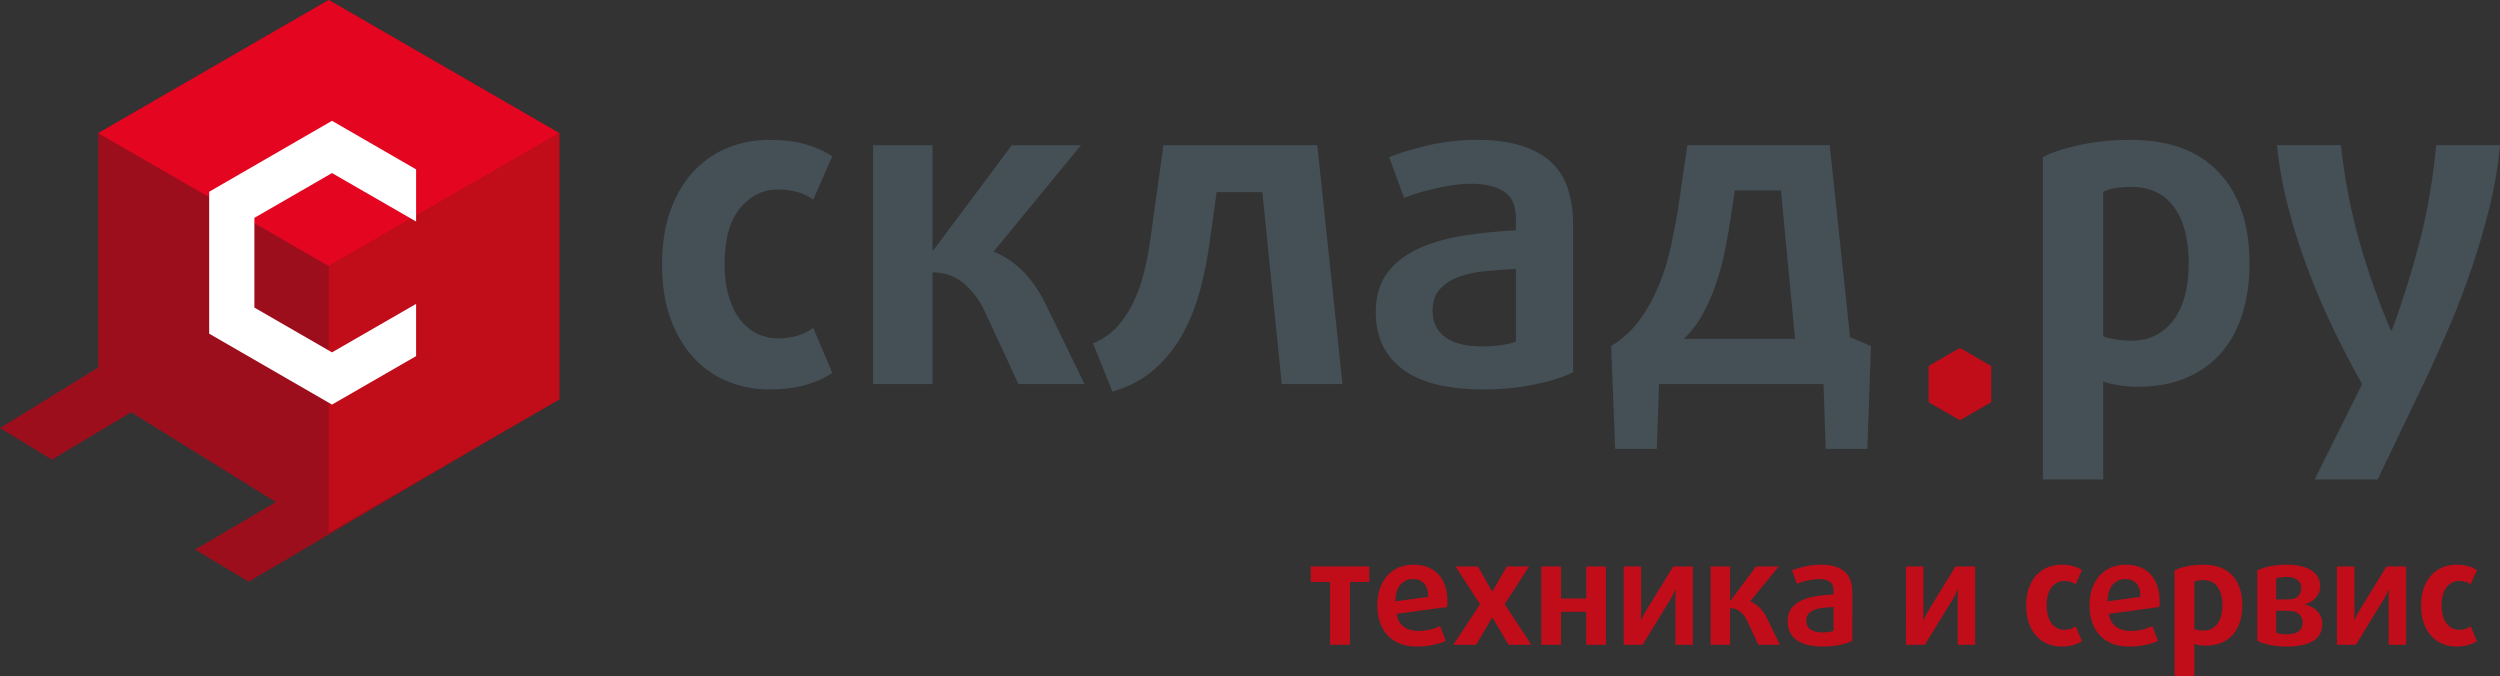 <?xml version="1.0" encoding="utf-8"?>
<!-- Generator: Adobe Illustrator 16.0.0, SVG Export Plug-In . SVG Version: 6.00 Build 0)  -->
<!DOCTYPE svg PUBLIC "-//W3C//DTD SVG 1.1//EN" "http://www.w3.org/Graphics/SVG/1.1/DTD/svg11.dtd">
<svg version="1.1" id="Layer_1" xmlns="http://www.w3.org/2000/svg" xmlns:xlink="http://www.w3.org/1999/xlink" x="0px" y="0px"
	 width="343.981px" height="93.017px" viewBox="0 0 343.981 93.017" enable-background="new 0 0 343.981 93.017"
	 xml:space="preserve">
<rect x="0" y="0" width="343.981" height="93.017" fill="#333333" stroke="none"/>
<polygon fill="#9D0E1C" points="45.227,0 13.508,18.32 13.508,50.181 13.508,50.57 0,58.896 7.138,63.243 18.04,56.718 
	37.955,69.083 26.85,75.616 34.218,80.034 67.27,60.55 76.962,54.948 76.962,18.32 "/>
<polygon fill="#E40521" points="13.508,18.32 45.227,0 76.962,18.32 45.234,36.604 "/>
<polygon fill="#C10C1A" points="76.962,18.32 45.234,36.604 45.234,73.288 76.962,54.948 "/>
<polygon fill="#FFFFFF" points="45.68,48.483 35.001,42.321 35.001,29.976 45.68,23.813 57.252,30.48 57.252,23.306 45.68,16.622 
	28.781,26.382 28.781,45.911 45.68,55.668 57.252,48.998 57.252,41.813 "/>
<g>
	<path fill="#445055" d="M114.52,51.321c-1.057,0.695-2.288,1.246-3.693,1.653c-1.4,0.401-3.084,0.607-5.032,0.607
		c-1.91,0-3.749-0.349-5.517-1.036c-1.771-0.691-3.335-1.754-4.698-3.172c-1.368-1.423-2.446-3.211-3.262-5.369
		c-0.816-2.148-1.22-4.692-1.22-7.619c0-2.93,0.404-5.474,1.22-7.629c0.816-2.152,1.895-3.93,3.262-5.336
		c1.362-1.4,2.926-2.453,4.698-3.143c1.768-0.691,3.606-1.035,5.517-1.035c1.948,0,3.632,0.201,5.032,0.609
		c1.405,0.406,2.636,0.963,3.693,1.647l-2.627,5.979c-1.257-0.937-2.881-1.403-4.873-1.403c-2.037,0-3.762,0.856-5.187,2.559
		c-1.423,1.711-2.135,4.268-2.135,7.688c0,1.711,0.192,3.201,0.58,4.478c0.386,1.282,0.913,2.352,1.579,3.206
		c0.675,0.852,1.459,1.5,2.355,1.922c0.898,0.424,1.826,0.635,2.808,0.635c1.948,0,3.575-0.479,4.873-1.454L114.52,51.321z"/>
	<path fill="#445055" d="M140.132,52.847l-4.633-9.996c-0.696-1.506-1.635-2.775-2.833-3.811c-1.204-1.039-2.661-1.564-4.362-1.564
		v15.371h-8.173V19.974h8.173v14.458h0.121l10.797-14.458h9.514l-12.017,14.641c1.627,0.691,3.03,1.649,4.214,2.895
		c1.176,1.244,2.172,2.723,2.984,4.423l5.306,10.915H140.132z"/>
	<path fill="#445055" d="M176.363,52.847l-2.676-26.408H167.4l-0.976,7.018c-0.287,2.068-0.699,4.169-1.25,6.277
		c-0.553,2.123-1.319,4.115-2.317,5.982c-0.998,1.872-2.288,3.525-3.875,4.971c-1.586,1.446-3.556,2.512-5.919,3.197l-2.679-6.645
		c1.298-0.529,2.409-1.289,3.327-2.289c0.912-0.994,1.675-2.141,2.283-3.443c0.612-1.303,1.095-2.704,1.462-4.209
		c0.372-1.505,0.652-3.049,0.857-4.635l1.77-12.689h21.163l3.475,32.873H176.363z"/>
	<path fill="#445055" d="M216.444,51.202c-1.219,0.652-2.96,1.209-5.22,1.679c-2.256,0.469-4.623,0.701-7.102,0.701
		c-4.968,0-8.674-0.921-11.132-2.774c-2.464-1.85-3.696-4.465-3.696-7.836c0-2.238,0.543-4.062,1.621-5.463
		c1.073-1.401,2.509-2.504,4.297-3.322c1.79-0.815,3.844-1.402,6.163-1.771c2.313-0.36,4.719-0.608,7.201-0.733v-1.701
		c0-1.716-0.559-2.925-1.652-3.637c-1.095-0.707-2.604-1.061-4.517-1.061c-0.768,0-1.572,0.059-2.404,0.184
		c-0.837,0.116-1.663,0.273-2.471,0.451c-0.817,0.185-1.597,0.387-2.349,0.615c-0.75,0.223-1.411,0.461-1.983,0.698l-2.075-5.611
		c1.387-0.569,3.163-1.105,5.34-1.616c2.166-0.51,4.462-0.762,6.858-0.762c4.189,0,7.422,0.909,9.698,2.713
		c2.277,1.814,3.422,4.81,3.422,8.996V51.202z M208.577,36.993c-1.555,0.082-3.014,0.193-4.398,0.336
		c-1.381,0.139-2.589,0.421-3.626,0.819c-1.035,0.407-1.867,0.979-2.503,1.711c-0.627,0.729-0.944,1.71-0.944,2.929
		c0,1.545,0.582,2.744,1.739,3.6c1.159,0.852,2.833,1.275,5.032,1.275c0.895,0,1.784-0.053,2.683-0.178
		c0.896-0.126,1.566-0.283,2.018-0.489V36.993z"/>
	<path fill="#445055" d="M256.94,61.757h-5.735l-0.302-8.91h-22.634l-0.303,8.91h-5.735l-0.547-14.146
		c1.544-0.941,2.848-2.127,3.902-3.574c1.061-1.439,1.939-3.031,2.653-4.755c0.715-1.733,1.272-3.541,1.678-5.431
		c0.407-1.887,0.755-3.749,1.038-5.585l1.217-8.292h19.582l2.8,26.414l2.875,1.223L256.94,61.757z M245.042,26.198h-6.347
		l-0.543,3.658c-0.21,1.379-0.459,2.848-0.762,4.393c-0.308,1.544-0.702,3.063-1.192,4.544c-0.486,1.482-1.096,2.907-1.83,4.272
		c-0.729,1.365-1.629,2.552-2.676,3.563h15.297L245.042,26.198z"/>
	<path fill="#445055" d="M309.518,36.259c0,2.521-0.33,4.832-0.983,6.922c-0.65,2.096-1.625,3.883-2.918,5.37
		c-1.307,1.482-2.913,2.633-4.825,3.446c-1.916,0.813-4.126,1.219-6.649,1.219c-0.896,0-1.775-0.07-2.651-0.212
		c-0.872-0.14-1.576-0.315-2.104-0.522v13.49h-8.3V21.621c1.225-0.653,2.908-1.209,5.069-1.675c2.15-0.465,4.475-0.703,6.952-0.703
		c5.323,0,9.392,1.491,12.192,4.483C308.109,26.717,309.518,30.886,309.518,36.259z M301.154,36.259
		c0-3.336-0.678-5.928-2.039-7.777c-1.361-1.846-3.324-2.771-5.888-2.771c-0.776,0-1.512,0.062-2.227,0.179
		c-0.709,0.12-1.254,0.29-1.614,0.493v19.887c0.326,0.16,0.872,0.293,1.65,0.42c0.771,0.125,1.521,0.188,2.251,0.188
		c1.3,0,2.443-0.269,3.413-0.793c0.978-0.527,1.804-1.263,2.473-2.197c0.672-0.936,1.171-2.053,1.495-3.355
		C301,39.228,301.154,37.809,301.154,36.259z"/>
	<path fill="#445055" d="M343.981,19.974c-0.248,2.767-0.718,5.566-1.403,8.387c-0.698,2.83-1.508,5.619-2.441,8.383
		c-0.935,2.775-1.964,5.463-3.084,8.09c-1.119,2.621-2.243,5.128-3.383,7.528l-6.528,13.61h-8.665l6.533-13.125
		c-1.43-2.514-2.779-5.119-4.063-7.803c-1.279-2.691-2.437-5.41-3.472-8.176c-1.039-2.764-1.921-5.557-2.654-8.387
		c-0.729-2.826-1.24-5.66-1.526-8.508h8.786c0.528,4.674,1.378,9.103,2.563,13.272c1.175,4.154,2.619,8.238,4.321,12.228h0.129
		c1.463-3.943,2.733-7.998,3.813-12.143c1.076-4.143,1.843-8.599,2.291-13.357H343.981z"/>
</g>
<polygon fill="#C10C1A" points="265.355,50.359 269.666,47.87 273.979,50.359 273.979,55.335 269.666,57.829 265.355,55.335 "/>
<g>
	<path fill="#C10C1A" d="M185.747,80.077v8.641h-2.74v-8.641h-2.659v-2.141h8.06v2.141H185.747z"/>
	<path fill="#C10C1A" d="M199.146,82.597v0.461c0,0.146-0.013,0.301-0.039,0.459l-6.94,0.941c0.12,0.799,0.446,1.393,0.979,1.779
		s1.2,0.58,2,0.58c0.547,0,1.087-0.063,1.62-0.189s0.993-0.291,1.38-0.49l0.78,2.039c-0.453,0.227-1.033,0.414-1.739,0.561
		c-0.707,0.146-1.454,0.221-2.24,0.221c-0.894,0-1.677-0.137-2.351-0.41c-0.673-0.273-1.239-0.66-1.7-1.16
		c-0.459-0.5-0.807-1.098-1.039-1.791c-0.234-0.693-0.351-1.453-0.351-2.279s0.113-1.584,0.34-2.27
		c0.227-0.688,0.554-1.281,0.98-1.781s0.95-0.885,1.569-1.158c0.62-0.273,1.324-0.41,2.11-0.41c0.747,0,1.407,0.115,1.979,0.35
		c0.574,0.232,1.057,0.566,1.451,1c0.393,0.434,0.693,0.949,0.899,1.549C199.042,81.198,199.146,81.864,199.146,82.597z
		 M196.506,82.118c0-0.814-0.183-1.424-0.55-1.83c-0.367-0.408-0.87-0.611-1.51-0.611c-0.721,0-1.304,0.258-1.75,0.771
		c-0.447,0.512-0.684,1.275-0.71,2.289L196.506,82.118z"/>
	<path fill="#C10C1A" d="M207.567,88.718l-2.22-3.74h-0.041l-2.199,3.74h-3.141l3.681-5.58l-3.38-5.201h3.08l1.959,3.441h0.041
		l1.979-3.441h3.06l-3.359,5.201l3.68,5.58H207.567z"/>
	<path fill="#C10C1A" d="M218.246,88.718v-4.541h-3.459v4.541h-2.721V77.937h2.721v4.42h3.459v-4.42h2.721v10.781H218.246z"/>
	<path fill="#C10C1A" d="M230.526,88.718v-6.641c0-0.174,0.007-0.332,0.021-0.48c0-0.16,0.006-0.313,0.02-0.459h-0.04
		c-0.066,0.133-0.134,0.273-0.2,0.42c-0.066,0.119-0.137,0.256-0.21,0.41c-0.073,0.152-0.156,0.303-0.25,0.449l-3.859,6.301h-2.601
		V77.937h2.4v5.92c0,0.188-0.004,0.365-0.01,0.531c-0.007,0.166-0.01,0.322-0.01,0.469c-0.014,0.16-0.021,0.32-0.021,0.48h0.04
		c0.066-0.133,0.133-0.273,0.2-0.42c0.066-0.119,0.136-0.256,0.21-0.41c0.072-0.152,0.156-0.303,0.25-0.449l3.76-6.121h2.7v10.781
		H230.526z"/>
	<path fill="#C10C1A" d="M241.926,88.718l-1.521-3.281c-0.227-0.492-0.537-0.908-0.93-1.25c-0.394-0.34-0.87-0.51-1.43-0.51v5.041
		h-2.681V77.937h2.681v4.74h0.039l3.541-4.74h3.119l-3.939,4.801c0.533,0.227,0.993,0.543,1.38,0.951
		c0.387,0.406,0.714,0.889,0.979,1.449l1.74,3.58H241.926z"/>
	<path fill="#C10C1A" d="M254.866,88.177c-0.4,0.215-0.97,0.396-1.71,0.551c-0.74,0.152-1.517,0.23-2.33,0.23
		c-1.627,0-2.844-0.305-3.65-0.91c-0.807-0.607-1.21-1.463-1.21-2.57c0-0.734,0.177-1.33,0.53-1.791
		c0.354-0.459,0.823-0.822,1.41-1.09c0.586-0.266,1.26-0.459,2.02-0.58c0.76-0.119,1.547-0.199,2.36-0.238v-0.561
		c0-0.561-0.181-0.957-0.54-1.189c-0.36-0.234-0.854-0.352-1.48-0.352c-0.253,0-0.517,0.021-0.789,0.061
		c-0.273,0.041-0.544,0.09-0.811,0.15s-0.523,0.127-0.77,0.199c-0.247,0.074-0.464,0.15-0.65,0.23l-0.68-1.84
		c0.453-0.188,1.036-0.363,1.75-0.529c0.713-0.168,1.463-0.25,2.25-0.25c1.373,0,2.433,0.297,3.18,0.889
		c0.746,0.594,1.12,1.578,1.12,2.951V88.177z M252.286,83.517c-0.507,0.027-0.987,0.064-1.44,0.111s-0.85,0.137-1.189,0.27
		s-0.613,0.32-0.82,0.561s-0.31,0.559-0.31,0.959c0,0.508,0.189,0.9,0.569,1.18c0.38,0.281,0.93,0.42,1.65,0.42
		c0.293,0,0.586-0.02,0.88-0.059c0.294-0.041,0.514-0.094,0.66-0.16V83.517z"/>
	<path fill="#C10C1A" d="M269.365,88.718v-6.641c0-0.174,0.007-0.332,0.021-0.48c0-0.16,0.007-0.313,0.02-0.459h-0.04
		c-0.066,0.133-0.133,0.273-0.2,0.42c-0.066,0.119-0.137,0.256-0.21,0.41c-0.073,0.152-0.156,0.303-0.25,0.449l-3.859,6.301h-2.601
		V77.937h2.4v5.92c0,0.188-0.003,0.365-0.01,0.531s-0.011,0.322-0.011,0.469c-0.013,0.16-0.02,0.32-0.02,0.48h0.04
		c0.066-0.133,0.133-0.273,0.2-0.42c0.066-0.119,0.137-0.256,0.209-0.41c0.074-0.152,0.157-0.303,0.251-0.449l3.76-6.121h2.7v10.781
		H269.365z"/>
	<path fill="#C10C1A" d="M286.464,88.218c-0.346,0.227-0.75,0.406-1.209,0.539c-0.461,0.135-1.011,0.201-1.65,0.201
		c-0.627,0-1.23-0.113-1.811-0.34s-1.093-0.574-1.54-1.041c-0.446-0.467-0.803-1.053-1.069-1.76s-0.4-1.539-0.4-2.5
		c0-0.959,0.134-1.793,0.4-2.5s0.623-1.289,1.069-1.75c0.447-0.459,0.96-0.803,1.54-1.029s1.184-0.34,1.811-0.34
		c0.64,0,1.189,0.066,1.65,0.199c0.459,0.133,0.863,0.313,1.209,0.539l-0.859,1.961c-0.414-0.307-0.947-0.461-1.6-0.461
		c-0.667,0-1.234,0.281-1.701,0.842c-0.467,0.559-0.699,1.398-0.699,2.52c0,0.561,0.063,1.049,0.189,1.469s0.301,0.771,0.521,1.051
		s0.477,0.49,0.77,0.631c0.294,0.139,0.601,0.209,0.921,0.209c0.64,0,1.173-0.16,1.6-0.48L286.464,88.218z"/>
	<path fill="#C10C1A" d="M297.144,82.597v0.461c0,0.146-0.013,0.301-0.039,0.459l-6.94,0.941c0.12,0.799,0.446,1.393,0.979,1.779
		s1.2,0.58,2,0.58c0.547,0,1.087-0.063,1.62-0.189s0.993-0.291,1.38-0.49l0.78,2.039c-0.453,0.227-1.033,0.414-1.739,0.561
		c-0.707,0.146-1.454,0.221-2.24,0.221c-0.894,0-1.677-0.137-2.351-0.41c-0.673-0.273-1.239-0.66-1.7-1.16
		c-0.459-0.5-0.807-1.098-1.039-1.791c-0.234-0.693-0.351-1.453-0.351-2.279s0.113-1.584,0.34-2.27
		c0.227-0.688,0.554-1.281,0.98-1.781s0.95-0.885,1.569-1.158c0.62-0.273,1.324-0.41,2.11-0.41c0.747,0,1.407,0.115,1.979,0.35
		c0.574,0.232,1.057,0.566,1.451,1c0.393,0.434,0.693,0.949,0.899,1.549C297.041,81.198,297.144,81.864,297.144,82.597z
		 M294.504,82.118c0-0.814-0.183-1.424-0.55-1.83c-0.367-0.408-0.87-0.611-1.51-0.611c-0.721,0-1.304,0.258-1.75,0.771
		c-0.447,0.512-0.684,1.275-0.71,2.289L294.504,82.118z"/>
	<path fill="#C10C1A" d="M308.524,83.278c0,0.826-0.106,1.582-0.32,2.27c-0.213,0.686-0.533,1.273-0.96,1.76
		s-0.953,0.863-1.58,1.131c-0.627,0.266-1.354,0.398-2.18,0.398c-0.293,0-0.584-0.023-0.87-0.07s-0.517-0.102-0.69-0.17v4.42h-2.72
		V78.478c0.4-0.213,0.954-0.396,1.66-0.551c0.706-0.152,1.467-0.229,2.28-0.229c1.746,0,3.08,0.488,4,1.469
		S308.524,81.517,308.524,83.278z M305.784,83.278c0-1.094-0.224-1.943-0.67-2.551s-1.09-0.91-1.93-0.91
		c-0.254,0-0.497,0.02-0.73,0.061c-0.233,0.039-0.409,0.094-0.53,0.16v6.52c0.107,0.053,0.287,0.1,0.541,0.141
		c0.253,0.039,0.5,0.059,0.739,0.059c0.427,0,0.8-0.086,1.12-0.26s0.59-0.412,0.811-0.719c0.22-0.307,0.383-0.674,0.489-1.102
		C305.73,84.251,305.784,83.784,305.784,83.278z"/>
	<path fill="#C10C1A" d="M319.524,85.817c0,1.08-0.417,1.873-1.25,2.381c-0.834,0.506-2.07,0.76-3.71,0.76
		c-0.747,0-1.467-0.066-2.16-0.201c-0.693-0.133-1.3-0.326-1.82-0.58v-9.699c0.521-0.254,1.127-0.447,1.82-0.58
		s1.406-0.199,2.14-0.199c1.533,0,2.7,0.262,3.5,0.789s1.2,1.264,1.2,2.211c0,0.307-0.061,0.592-0.18,0.859
		c-0.12,0.266-0.277,0.506-0.471,0.721c-0.193,0.213-0.416,0.396-0.67,0.549c-0.253,0.154-0.52,0.258-0.8,0.311v0.02
		c0.267,0.066,0.544,0.166,0.83,0.301c0.286,0.133,0.547,0.307,0.78,0.52s0.423,0.473,0.57,0.779
		C319.451,85.063,319.524,85.417,319.524,85.817z M316.624,80.897c0-0.467-0.167-0.836-0.5-1.109s-0.86-0.41-1.58-0.41
		c-0.253,0-0.507,0.02-0.76,0.059c-0.253,0.041-0.453,0.094-0.6,0.16v2.881h1.479c0.36,0,0.65-0.027,0.87-0.08s0.41-0.141,0.57-0.26
		c0.159-0.121,0.286-0.291,0.38-0.51C316.577,81.407,316.624,81.165,316.624,80.897z M316.824,85.657c0-0.293-0.061-0.549-0.18-0.77
		c-0.12-0.221-0.287-0.396-0.5-0.531c-0.188-0.105-0.377-0.186-0.57-0.238c-0.193-0.055-0.483-0.08-0.87-0.08h-1.52v3.02
		c0.159,0.066,0.37,0.119,0.63,0.16c0.26,0.039,0.51,0.061,0.75,0.061C316.07,87.278,316.824,86.737,316.824,85.657z"/>
	<path fill="#C10C1A" d="M328.664,88.718v-6.641c0-0.174,0.007-0.332,0.021-0.48c0-0.16,0.007-0.313,0.02-0.459h-0.04
		c-0.066,0.133-0.133,0.273-0.2,0.42c-0.066,0.119-0.137,0.256-0.21,0.41c-0.073,0.152-0.156,0.303-0.25,0.449l-3.859,6.301h-2.601
		V77.937h2.4v5.92c0,0.188-0.003,0.365-0.01,0.531s-0.011,0.322-0.011,0.469c-0.013,0.16-0.02,0.32-0.02,0.48h0.04
		c0.066-0.133,0.133-0.273,0.2-0.42c0.066-0.119,0.137-0.256,0.209-0.41c0.074-0.152,0.157-0.303,0.251-0.449l3.76-6.121h2.7v10.781
		H328.664z"/>
	<path fill="#C10C1A" d="M340.804,88.218c-0.348,0.227-0.75,0.406-1.211,0.539c-0.459,0.135-1.01,0.201-1.649,0.201
		c-0.627,0-1.23-0.113-1.811-0.34s-1.093-0.574-1.54-1.041c-0.446-0.467-0.803-1.053-1.069-1.76s-0.4-1.539-0.4-2.5
		c0-0.959,0.134-1.793,0.4-2.5s0.623-1.289,1.069-1.75c0.447-0.459,0.96-0.803,1.54-1.029s1.184-0.34,1.811-0.34
		c0.64,0,1.19,0.066,1.649,0.199c0.461,0.133,0.863,0.313,1.211,0.539l-0.86,1.961c-0.413-0.307-0.946-0.461-1.601-0.461
		c-0.666,0-1.232,0.281-1.699,0.842c-0.467,0.559-0.7,1.398-0.7,2.52c0,0.561,0.063,1.049,0.189,1.469
		c0.127,0.42,0.3,0.771,0.521,1.051c0.22,0.279,0.477,0.49,0.77,0.631c0.294,0.139,0.601,0.209,0.92,0.209
		c0.641,0,1.174-0.16,1.601-0.48L340.804,88.218z"/>
</g>
</svg>
